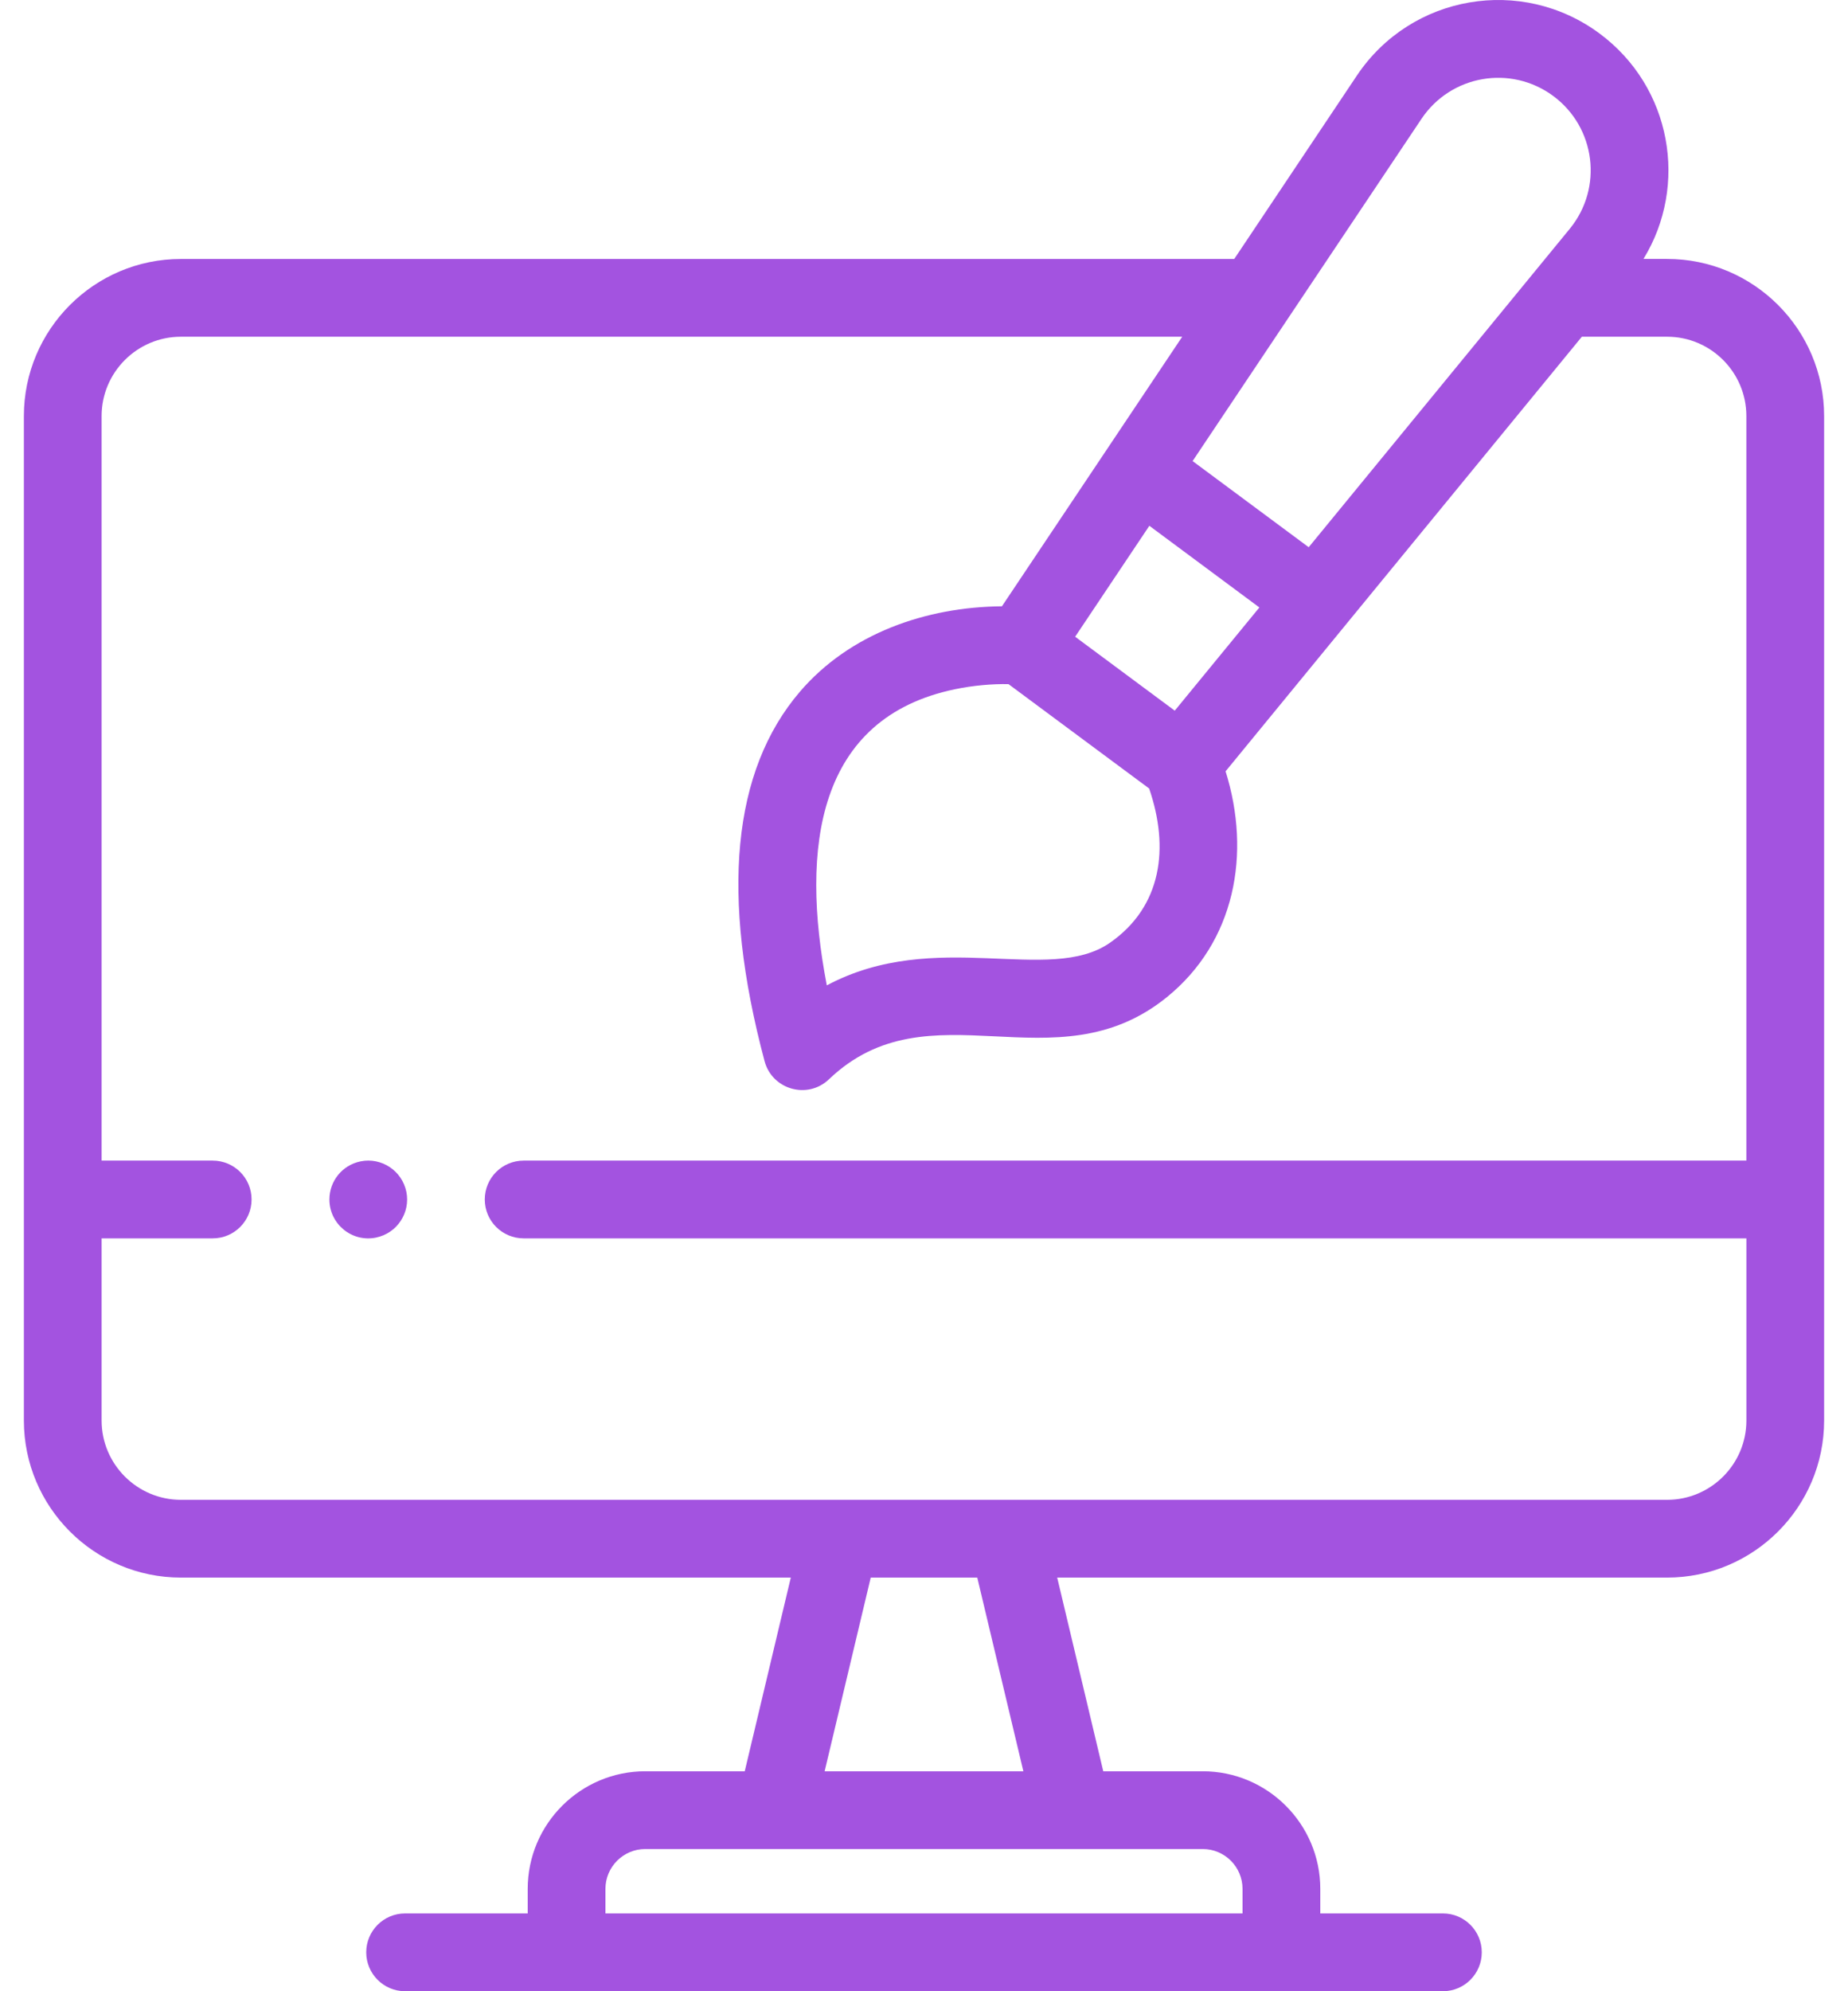 <svg width="52" height="56" viewBox="0 0 52 56" fill="none" xmlns="http://www.w3.org/2000/svg">
<path d="M46.91 7.282H46.245C47.512 5.22 47.044 2.452 45.011 0.944C42.821 -0.681 39.709 -0.158 38.18 2.126L34.73 7.283H5.09C2.654 7.283 0.672 9.265 0.672 11.701V39.949C0.672 42.385 2.654 44.367 5.09 44.367H22.252L20.956 49.814H18.157C16.333 49.814 14.849 51.298 14.849 53.122V53.812H11.399C10.795 53.812 10.305 54.302 10.305 54.906C10.305 55.51 10.795 56 11.399 56H40.601C41.205 56 41.695 55.51 41.695 54.906C41.695 54.302 41.205 53.812 40.601 53.812H37.151V53.122C37.151 51.298 35.667 49.814 33.843 49.814H31.044L29.748 44.367H46.91C49.346 44.367 51.328 42.385 51.328 39.949V33.733V11.701C51.328 9.264 49.346 7.282 46.91 7.282ZM31.238 26.51C29.528 27.707 26.325 26.08 23.265 27.712C22.519 23.835 22.989 20.188 26.875 19.383C27.377 19.278 27.918 19.231 28.378 19.24C29.693 20.216 31.023 21.202 32.335 22.175C32.909 23.845 32.693 25.492 31.238 26.51ZM32.341 14.787L35.437 17.084L33.056 19.986C32.076 19.259 31.233 18.634 30.253 17.907C30.456 17.603 32.155 15.065 32.341 14.787ZM39.998 3.343C40.827 2.105 42.516 1.817 43.708 2.701C44.9 3.585 45.114 5.286 44.169 6.437C42.493 8.481 38.508 13.339 36.825 15.39L33.558 12.967L39.998 3.343ZM34.963 53.122V53.812H17.036V53.122C17.036 52.504 17.539 52.001 18.157 52.001H33.843C34.461 52.001 34.963 52.504 34.963 53.122ZM28.796 49.814H23.204L24.501 44.367H27.499L28.796 49.814ZM49.141 39.949C49.141 41.179 48.14 42.18 46.91 42.18C45.173 42.18 7.042 42.18 5.09 42.18C3.86 42.18 2.859 41.179 2.859 39.949V34.827H5.985C6.589 34.827 7.079 34.337 7.079 33.733C7.079 33.129 6.589 32.64 5.985 32.64H2.859V11.701C2.859 10.471 3.86 9.47 5.09 9.47H33.266C32.218 11.036 29.162 15.604 28.193 17.051C26.05 17.07 23.91 17.817 22.509 19.452C20.603 21.678 20.268 25.174 21.514 29.844C21.727 30.643 22.723 30.929 23.326 30.353C26.154 27.651 29.677 30.599 32.831 28.046C34.756 26.487 35.212 24.009 34.486 21.692C35.467 20.496 43.527 10.669 44.511 9.47H46.91C48.14 9.47 49.14 10.471 49.14 11.701V32.64H14.735C14.13 32.64 13.641 33.129 13.641 33.733C13.641 34.337 14.13 34.827 14.735 34.827H49.141V39.949Z" fill="#A353E0"/>
<path d="M10.148 32.661C9.622 32.768 9.269 33.224 9.269 33.734C9.269 34.418 9.895 34.942 10.576 34.806C11.182 34.683 11.551 34.099 11.435 33.52C11.313 32.921 10.733 32.543 10.148 32.661Z" fill="#A353E0"/>
</svg>
